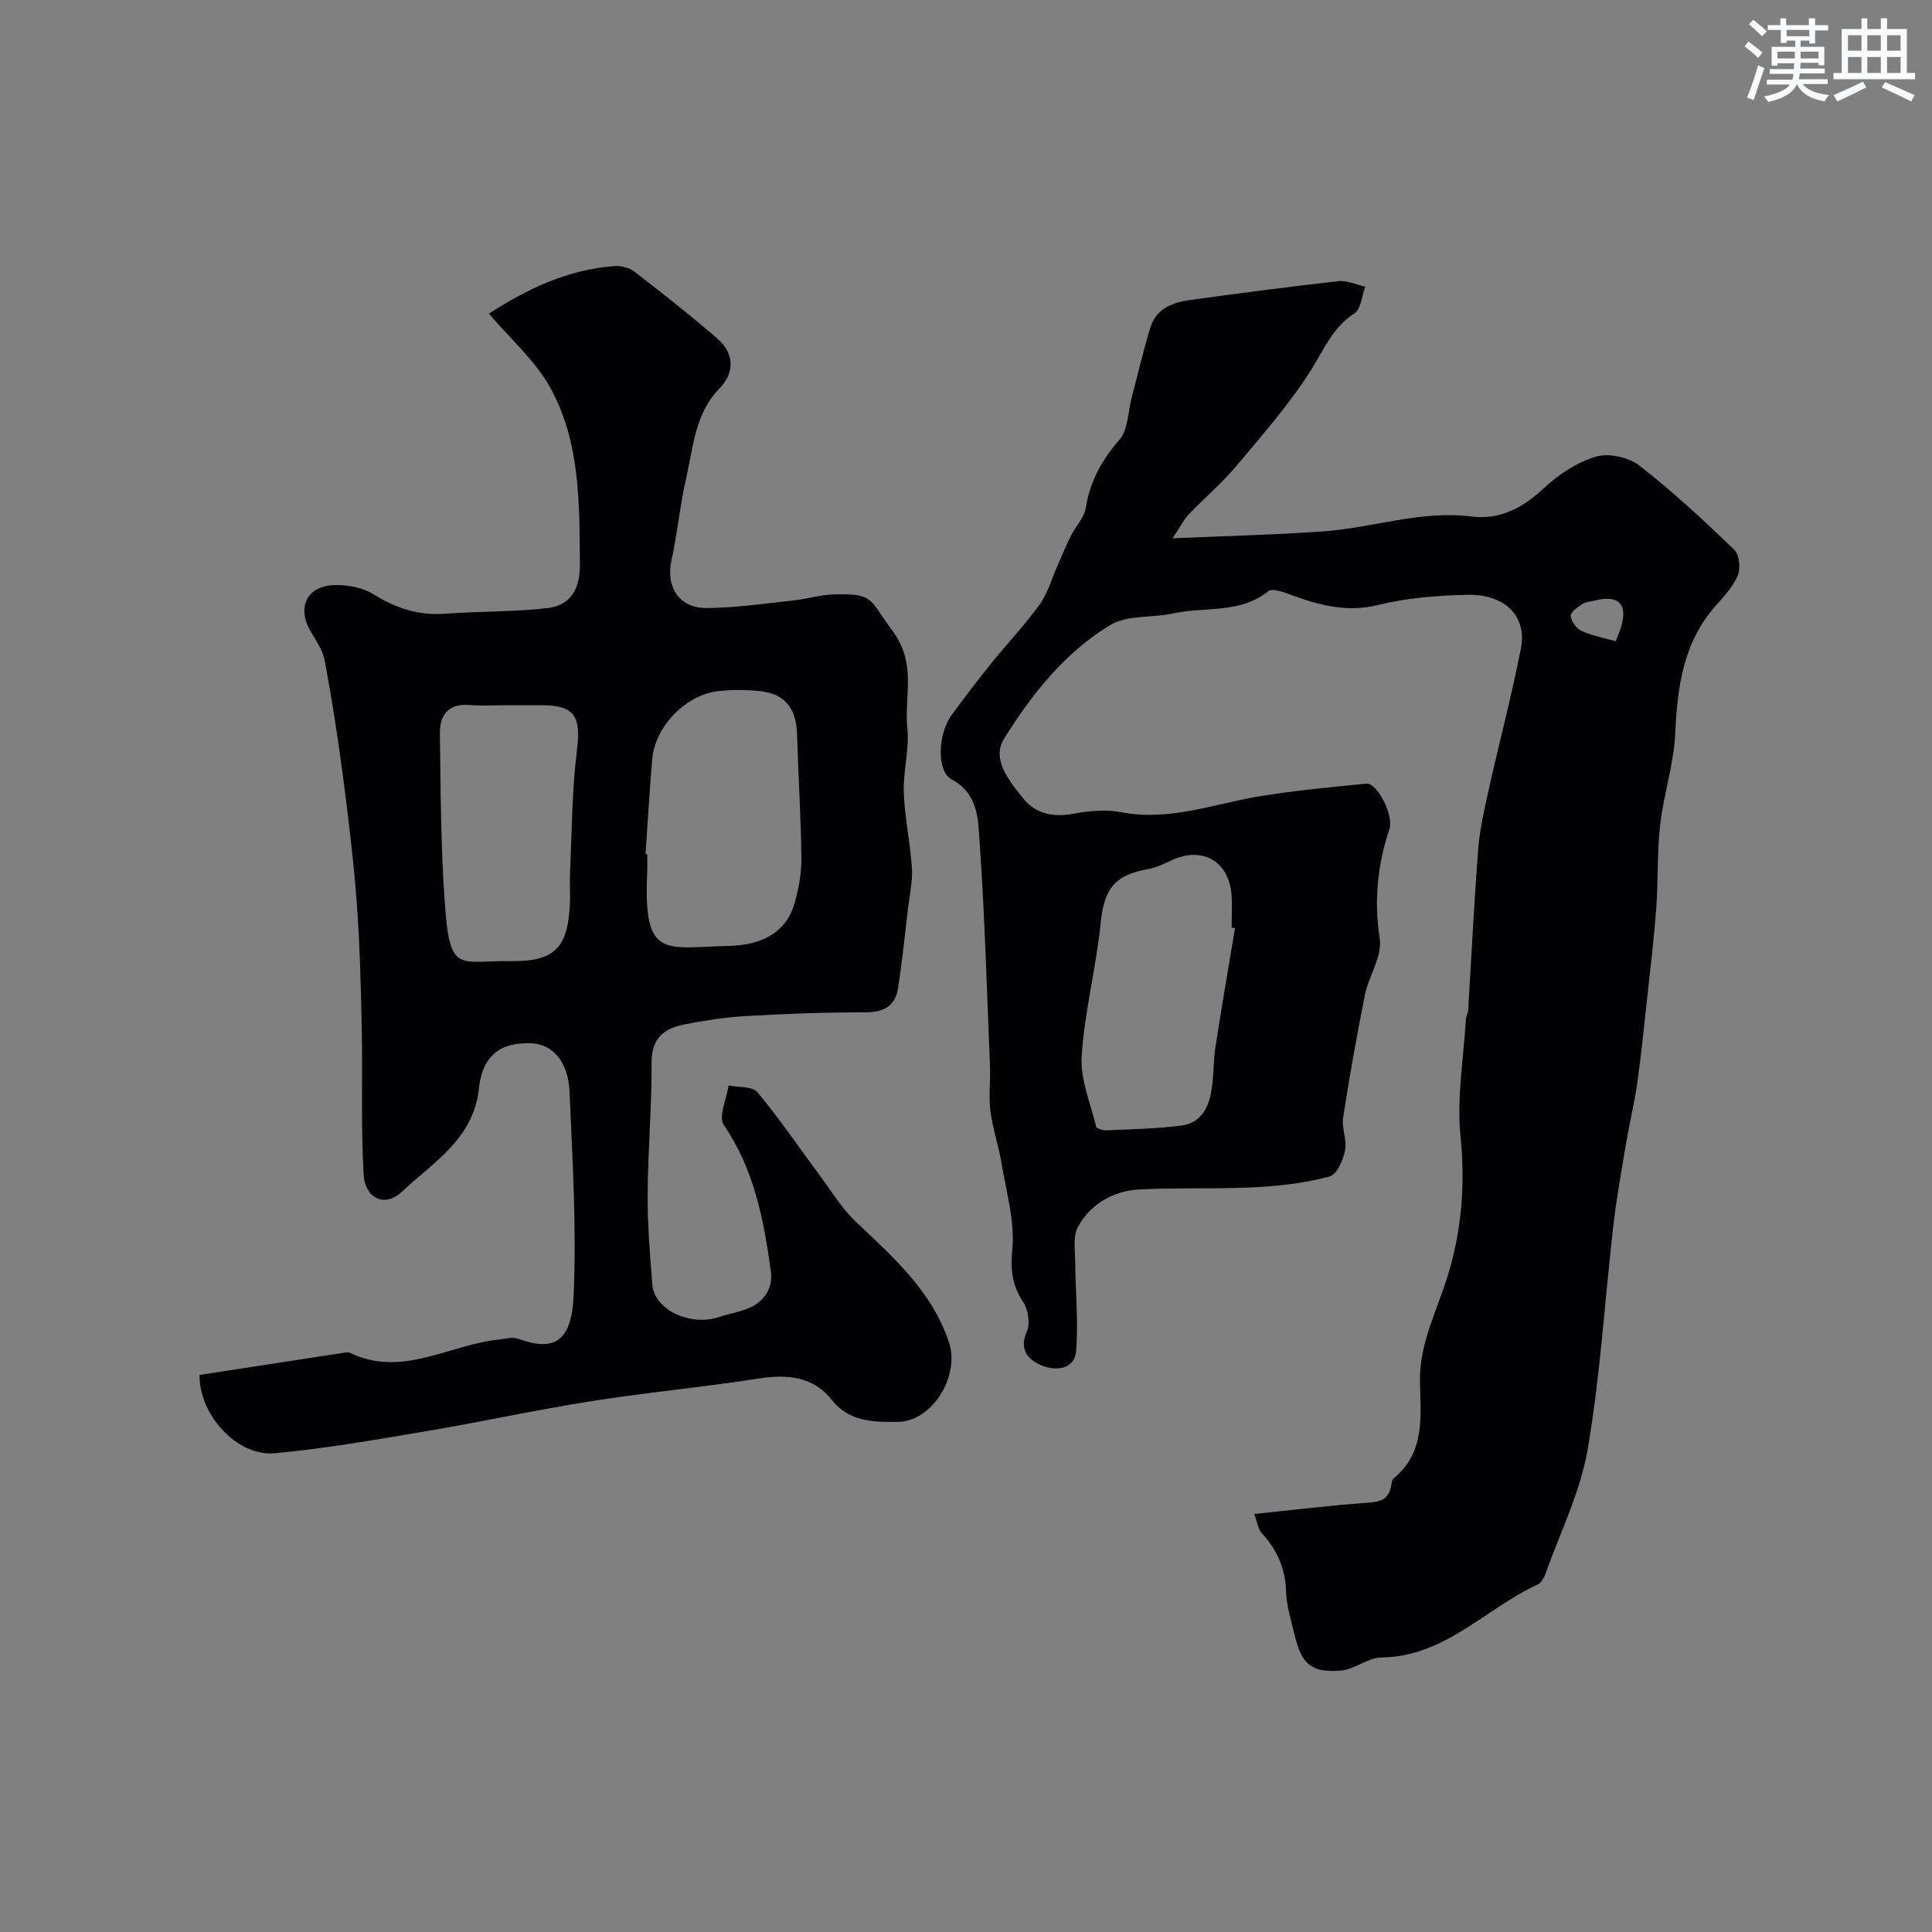 <svg enable-background="new 0 0 400 400" viewBox="0 0 400 400" xmlns="http://www.w3.org/2000/svg"><rect x="0" y="0" width="400" height="400" fill="#808080" stroke="none"/><path d="m242.76 111.45c11.39-.5 21.26-.73 31.1-1.42 10.29-.72 20.25-4.42 30.8-3.09 5.9.74 10.62-1.8 14.99-5.87 3.04-2.83 6.85-5.37 10.77-6.53 2.65-.79 6.78.13 9.02 1.87 6.89 5.35 13.31 11.34 19.61 17.39 1.06 1.02 1.35 3.88.73 5.37-.98 2.35-2.9 4.35-4.63 6.32-6.71 7.63-7.86 16.81-8.32 26.49-.3 6.29-2.39 12.48-3.11 18.78-.66 5.77-.38 11.63-.82 17.43-.51 6.7-1.32 13.37-2.05 20.05-.58 5.37-1.12 10.76-1.89 16.11-.6 4.17-1.61 8.28-2.31 12.44-.95 5.63-1.96 11.25-2.62 16.92-1.78 15.46-2.69 31.06-5.32 46.37-1.51 8.79-5.67 17.14-8.7 25.66-.31.88-.92 1.99-1.69 2.34-10.78 4.94-19.16 14.93-32.29 15.08-2.83.03-5.59 2.5-8.47 2.72-6.1.47-8.09-1.34-9.53-7.4-.72-3-1.68-6.03-1.77-9.07-.15-4.73-1.87-8.53-5-11.94-.8-.87-.94-2.33-1.57-4.02 8.17-.84 15.9-1.8 23.67-2.34 2.48-.17 4.05-.71 4.61-3.21.14-.63.16-1.49.58-1.83 6.62-5.44 5.55-12.93 5.44-20.15-.12-7.57 3.32-14.17 5.54-21.13 3.06-9.57 3.88-19.34 2.85-29.54-.8-7.93.64-16.1 1.11-24.15.04-.64.43-1.26.47-1.9.69-11.17 1.23-22.35 2.1-33.5.31-4.04 1.24-8.05 2.12-12.02 2.19-9.83 4.78-19.57 6.71-29.44 1.3-6.62-3.27-11.25-11.04-11.09-6.2.13-12.53.62-18.52 2.1-6.54 1.61-12.24.04-18.13-2.12-1.47-.54-3.77-1.4-4.59-.74-5.92 4.76-13.2 3.16-19.78 4.62-4.29.95-9.38.26-12.89 2.36-9.45 5.66-16.32 14.36-22.06 23.57-2.65 4.25 1.05 8.7 3.86 12.24 2.61 3.3 6.23 4.08 10.47 3.3 3.23-.59 6.73-.94 9.91-.32 9.88 1.91 18.98-1.66 28.39-3.25 7.4-1.25 14.91-1.91 22.38-2.67 2.19-.22 5.75 6.52 4.77 9.43-2.49 7.43-3.21 14.79-2 22.69.56 3.62-2.26 7.66-3.06 11.6-1.7 8.44-3.21 16.92-4.52 25.43-.34 2.19.84 4.65.4 6.8-.4 1.99-1.69 4.98-3.17 5.38-12.96 3.47-26.3 1.99-39.5 2.7-5.06.27-10.17 2.92-12.71 7.92-.98 1.93-.51 4.66-.49 7.02.05 6.16.67 12.36.19 18.47-.32 3.99-4.31 4.15-7.04 3.06-2.64-1.06-4.94-3.15-3.16-7.09.72-1.6.3-4.42-.71-5.97-2.25-3.47-2.75-6.54-2.31-10.88.58-5.82-1.22-11.91-2.2-17.85-.6-3.66-1.85-7.23-2.32-10.9-.39-3.12.03-6.33-.1-9.49-.63-15.37-1.07-30.75-2.13-46.09-.33-4.74-.2-10.09-5.84-13.14-3.16-1.71-2.77-9.49.04-13.3 2.66-3.62 5.39-7.2 8.2-10.7 3.3-4.09 6.95-7.91 10.01-12.17 1.71-2.39 2.53-5.41 3.75-8.15.92-2.07 1.78-4.18 2.79-6.2.95-1.9 2.69-3.61 3-5.57.87-5.55 3.31-9.97 7-14.2 1.78-2.05 1.73-5.69 2.5-8.62 1.28-4.86 2.41-9.76 3.87-14.56 1.21-3.98 4.64-5.26 8.32-5.76 10.21-1.39 20.42-2.75 30.66-3.89 1.78-.2 3.68.73 5.53 1.14-.72 1.9-.88 4.65-2.25 5.54-4.41 2.84-6.17 7.21-8.76 11.38-4.48 7.19-10.18 13.64-15.64 20.17-2.98 3.56-6.59 6.6-9.81 9.97-1.01 1.01-1.68 2.41-3.44 5.04zm12.93 80.7c-.23-.04-.47-.08-.7-.12 0-2.33.18-4.67-.03-6.98-.63-6.81-6.08-9.83-12.29-6.99-1.61.74-3.26 1.58-4.98 1.88-7 1.22-9.1 4.16-9.81 11.17-.93 9.22-3.33 18.32-3.93 27.54-.31 4.79 1.81 9.76 3 14.6.1.42 1.45.8 2.2.77 5.1-.23 10.23-.33 15.28-.96 4.71-.59 6.05-4.36 6.55-8.45.32-2.61.27-5.26.67-7.85 1.27-8.21 2.68-16.4 4.04-24.61zm78.81-59.39c.35-.9.82-1.9 1.13-2.94 1.39-4.73-.49-6.69-5.26-5.52-.94.23-2.01.28-2.79.78-.98.63-2.46 1.71-2.38 2.45.12 1.13 1.18 2.61 2.23 3.09 2.16.99 4.59 1.43 7.07 2.14z" fill="#010103"/><path d="m41.31 284.67c10.04-1.55 20.04-3.09 30.05-4.62.33-.05.72-.14.99-.01 10.88 5.31 20.67-1.68 30.99-2.71 1.3-.13 2.77-.58 3.91-.16 7.46 2.72 11.08.67 11.51-8.87.63-14.05-.24-28.18-.84-42.26-.27-6.26-3.52-9.83-7.84-10.03-6.25-.29-10.18 2.35-10.91 9.28-1.12 10.57-9.49 15.33-15.99 21.47-3.46 3.27-7.6 1.41-7.89-3.55-.59-9.99-.19-20.04-.39-30.06-.18-8.77-.39-17.54-1.04-26.28-.66-8.82-1.74-17.62-2.89-26.4-1.04-7.92-2.27-15.82-3.73-23.67-.4-2.14-1.8-4.13-2.93-6.08-2.92-5-.76-9.49 5.06-9.59 2.65-.05 5.7.51 7.9 1.88 4.66 2.89 9.36 4.47 14.89 4.06 7.07-.54 14.2-.36 21.23-1.17 4.74-.54 6.7-4.04 6.67-8.88-.1-12.68.14-25.55-6.24-36.94-3.08-5.5-8.14-9.9-12.6-15.14 7.82-5.06 16.23-9.12 25.92-9.85 1.37-.1 3.1.3 4.16 1.12 5.84 4.5 11.65 9.06 17.22 13.89 3.49 3.03 3.68 7.01.42 10.35-5.07 5.22-5.38 12.05-6.86 18.46-1.3 5.65-1.82 11.49-3.07 17.16-1.18 5.36 1.56 9.84 7.21 9.82 6.04-.03 12.09-.94 18.12-1.58 2.75-.29 5.47-1.17 8.22-1.24 8.51-.21 7.24.84 12.22 7.53 5.1 6.85 2.39 13.52 3.08 20.22.45 4.35-.9 8.87-.74 13.28.19 5.21 1.34 10.38 1.68 15.6.18 2.73-.46 5.51-.79 8.26-.65 5.52-1.22 11.06-2.06 16.55-.58 3.8-3.01 5.11-6.91 5.09-8.2-.03-16.41.3-24.61.76-4.23.24-8.45.91-12.61 1.71-4.18.8-6.94 2.74-6.91 7.87.05 9.1-.77 18.2-.82 27.3-.04 6.26.47 12.54.98 18.79.41 5.12 7.81 8.61 13.68 6.68 1.99-.65 4.08-1.02 6.03-1.77 3.44-1.34 5.29-4.3 4.83-7.66-1.47-10.63-3.42-21.11-9.75-30.35-1.17-1.7.58-5.41.99-8.19 2.04.42 4.93.13 5.97 1.39 4.63 5.57 8.71 11.59 13.04 17.42 2.38 3.2 4.48 6.71 7.34 9.41 7.79 7.36 15.84 14.47 19.31 25.08 2.24 6.85-3.52 16.31-10.63 16.34-4.65.02-9.97.16-13.66-4.53-3.86-4.91-9.26-5.37-15.23-4.43-11.47 1.8-23.06 2.86-34.52 4.67-11.42 1.8-22.74 4.29-34.14 6.21-10.46 1.76-20.94 3.61-31.48 4.58-7.89.69-15.67-8.14-15.54-16.21zm92.34-107.83c.12.01.23.02.35.03 0 1.33.05 2.66-.01 3.99-.81 17.91 3.72 15.27 16.91 14.98 5.91-.13 11.76-2.14 13.65-8.98.82-2.96 1.41-6.1 1.37-9.15-.1-8.58-.64-17.15-.9-25.73-.17-5.39-2.53-8.35-7.77-8.9-2.79-.29-5.67-.3-8.46 0-6.76.72-13.17 7.3-13.75 14.06-.57 6.55-.93 13.13-1.39 19.7zm-27.96-30.84c-2.83 0-5.67.19-8.48-.04-4.29-.35-6.17 2.03-6.13 5.73.14 11.75.18 23.52 1.01 35.24 1.05 14.78 2.77 11.93 13.59 12.06 9.11.11 11.89-2.65 12.31-11.91.1-2.16-.07-4.33.03-6.49.39-8.4.38-16.86 1.42-25.18.88-7.05-.4-9.39-7.25-9.4-2.17-.01-4.34-.01-6.5-.01z" fill="#010103"/><g fill="#fafbfc"><path d="m361.2 9.6.8-1c.9.7 1.9 1.4 2.9 2.3l-.9 1.1c-1-1-2-1.8-2.8-2.4zm.5 10.6c.9-2.1 1.6-4.3 2.3-6.7.4.2.8.4 1.3.6-.7 2.1-1.5 4.3-2.2 6.6zm.4-15.2.9-.9c1 .8 2 1.6 2.8 2.4l-1 1c-.9-.9-1.8-1.7-2.7-2.5zm12.5-1.2h1.2v1.4h2.7v1.1h-2.7v2.7h-1.2v-.6h-1.8v1.3h4.9v3.8h-1.2v-.5h-3.7c0 .4-.1.9-.1 1.2h5.1v1h-5.2c0 .5-.1.9-.2 1.2h6v1h-5.2c1.1 1.3 2.9 2 5.5 2.3-.4.4-.7.8-.9 1.3-2.9-.5-4.8-1.6-5.7-3.5h-.1c-.8 1.7-2.7 2.9-5.9 3.6-.2-.4-.6-.8-.9-1.1 2.8-.6 4.6-1.4 5.4-2.5h-4.8v-1h5.3c.1-.3.2-.7.2-1.2h-4.9v-1h5c0-.4 0-.8.1-1.2h-3.5v.5h-1.2v-3.9h4.9v-1.3h-1.8v.5h-1.2v-2.7h-2.7v-1h2.6v-1.4h1.2v1.4h4.7v-1.4zm-6.6 8.3h3.6c0-.4 0-.9 0-1.4h-3.6zm1.9-4.6h4.7v-1.3h-4.7zm6.6 3.2h-3.7v1.4h3.7z"/><path d="m385.3 3.8h1.3v2.2h2.8v-2.2h1.3v2.2h4.1v9.1h1.7v1.3h-16.9v-1.3h1.7v-9.1h4.1v-2.2zm.4 13.1.7 1.2c-1.8.9-3.8 1.9-6 2.9-.2-.4-.5-.8-.8-1.3 2.3-1 4.3-1.9 6.1-2.8zm-3.1-6.4h2.8v-3.2h-2.8zm0 4.6h2.8v-3.3h-2.8zm4-4.6h2.8v-3.2h-2.8zm0 4.6h2.8v-3.3h-2.8zm3.7 1.9c2.1.9 4.1 1.8 6.1 2.7l-.7 1.3c-2.2-1.1-4.2-2-6.1-2.9zm3.2-9.7h-2.8v3.2h2.8zm-2.8 7.8h2.8v-3.3h-2.8z"/></g></svg>